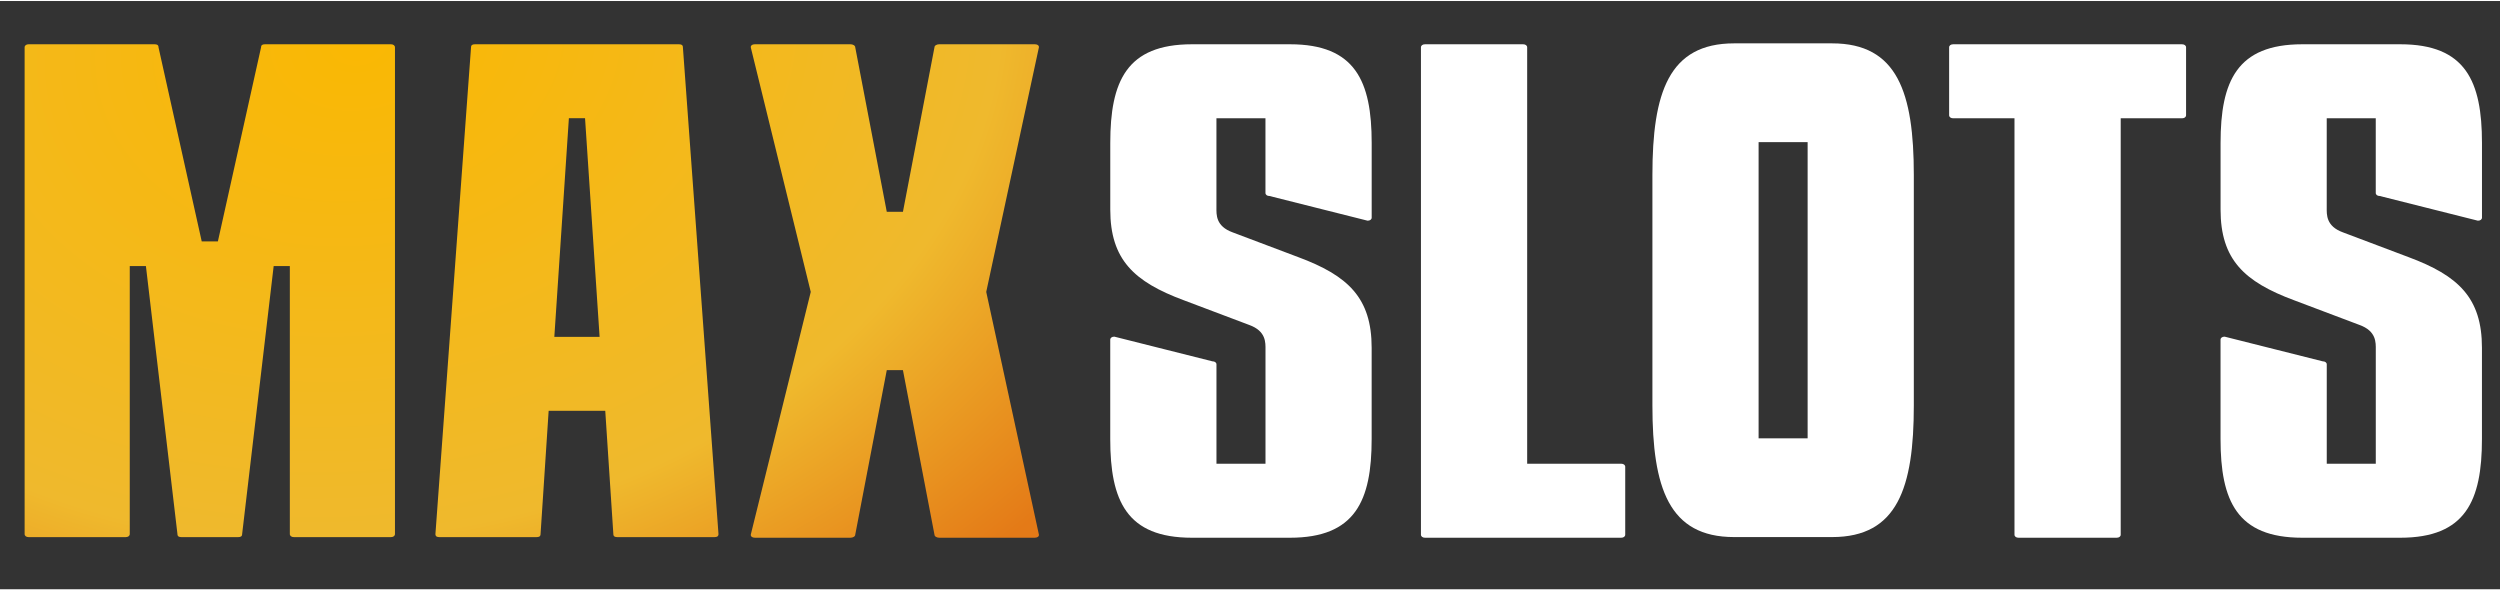<svg id="e1SmkZ0XnYc1" xmlns="http://www.w3.org/2000/svg" xmlns:xlink="http://www.w3.org/1999/xlink" viewBox="0 0 153 36" width="144px" height="34" shape-rendering="geometricPrecision" text-rendering="geometricPrecision">
<rect x="0" y="0" width="153" height="36" fill="#333333" stroke="none"/>
<style><![CDATA[
#e1SmkZ0XnYc12_to {animation: e1SmkZ0XnYc12_to__to 5000ms linear infinite normal forwards}@keyframes e1SmkZ0XnYc12_to__to { 0% {transform: translate(74.94px,-31.27px);animation-timing-function: cubic-bezier(0.42,0,0.015,1)} 20% {transform: translate(74.911px,54.218px)} 42% {transform: translate(74.899px,50.874px);animation-timing-function: cubic-bezier(0.42,0,0.275,1)} 46% {transform: translate(74.899px,57.903px)} 100% {transform: translate(74.899px,57.903px)}} #e1SmkZ0XnYc17_to {animation: e1SmkZ0XnYc17_to__to 5000ms linear infinite normal forwards}@keyframes e1SmkZ0XnYc17_to__to { 0% {transform: translate(74.924px,6.544px)} 46% {transform: translate(74.924px,6.544px);animation-timing-function: cubic-bezier(0.42,0,0.22,0.995)} 48% {transform: translate(74.924px,-1.423px);animation-timing-function: cubic-bezier(0.42,0,0.22,0.995)} 50% {transform: translate(74.924px,3.208px);animation-timing-function: cubic-bezier(0.42,0,0.315,1)} 52% {transform: translate(74.924px,-1.423px)} 100% {transform: translate(74.924px,-1.423px)}} #e1SmkZ0XnYc18_ts {animation: e1SmkZ0XnYc18_ts__ts 5000ms linear infinite normal forwards}@keyframes e1SmkZ0XnYc18_ts__ts { 0% {transform: translate(74.924px,23.531px) scale(1,0.994)} 46% {transform: translate(74.924px,23.531px) scale(1,0.994);animation-timing-function: cubic-bezier(0.42,0,0.22,0.995)} 48% {transform: translate(74.924px,23.531px) scale(0.923,1.387);animation-timing-function: cubic-bezier(0.42,0,0.22,0.995)} 50% {transform: translate(74.924px,23.531px) scale(1.115,1.187);animation-timing-function: cubic-bezier(0.42,0,0.315,1)} 52% {transform: translate(74.924px,23.531px) scale(1,1.333)} 100% {transform: translate(74.924px,23.531px) scale(1,1.333)}}
]]></style>
<defs>
    <radialGradient id="e1SmkZ0XnYc4-fill" cx="0" cy="0" r="1" spreadMethod="pad" gradientUnits="userSpaceOnUse" gradientTransform="matrix(4.249 29.057 -38.301 5.601 17.218 3.5)">
        <stop id="e1SmkZ0XnYc4-fill-0" offset="0%" stop-color="#fab803"/>
        <stop id="e1SmkZ0XnYc4-fill-1" offset="67.695%" stop-color="#efb92d"/>
        <stop id="e1SmkZ0XnYc4-fill-2" offset="100%" stop-color="#e47a17"/>
    </radialGradient>
    <radialGradient id="e1SmkZ0XnYc5-fill" cx="0" cy="0" r="1" spreadMethod="pad" gradientUnits="userSpaceOnUse" gradientTransform="matrix(4.249 29.057 -38.301 5.601 17.218 3.5)">
        <stop id="e1SmkZ0XnYc5-fill-0" offset="0%" stop-color="#fab803"/>
        <stop id="e1SmkZ0XnYc5-fill-1" offset="67.695%" stop-color="#efb92d"/>
        <stop id="e1SmkZ0XnYc5-fill-2" offset="100%" stop-color="#e47a17"/>
    </radialGradient>
    <radialGradient id="e1SmkZ0XnYc6-fill" cx="0" cy="0" r="1" spreadMethod="pad" gradientUnits="userSpaceOnUse" gradientTransform="matrix(4.249 29.057 -38.301 5.601 17.218 3.5)">
        <stop id="e1SmkZ0XnYc6-fill-0" offset="0%" stop-color="#fab803"/>
        <stop id="e1SmkZ0XnYc6-fill-1" offset="67.695%" stop-color="#efb92d"/>
        <stop id="e1SmkZ0XnYc6-fill-2" offset="100%" stop-color="#e47a17"/>
    </radialGradient>
</defs>
    <g transform="matrix(1.51 0 0 1.51-4.032-2.638)">
        <g>
            <path d="M7.765,23.475h-3.933c-.098,0-.164-.05-.164-.125v-19.725c0-.075.066-.125.164-.125h5.099c.098,0,.164.025.164.125L10.846,11.49h.655l1.75-7.865c0-.1.066-.125.164-.125h5.099c.098,0,.164.05.164.125v19.725c0,.075-.066.125-.164.125h-3.933c-.098,0-.164-.05-.164-.125v-10.861h-.655L12.484,23.35c0,.1-.066.125-.164.125h-2.294c-.098,0-.164-.025-.164-.125L8.584,12.489h-.655v10.861c0,.075-.066.125-.164.125Z" fill="url(#e1SmkZ0XnYc4-fill)"/>
            <path d="M30.348,3.625L31.79,23.35c0,.1-.066.125-.164.125h-3.933c-.098,0-.164-.025-.164-.125l-.328-4.994h-2.294l-.328,4.994c0,.1-.066.125-.164.125h-3.933c-.098,0-.164-.025-.164-.125L21.761,3.625c0-.1.066-.125.164-.125h8.259c.098,0,.164.025.164.125ZM25.727,6.496l-.59,8.864h1.835l-.59-8.864h-.655Z" fill="url(#e1SmkZ0XnYc5-fill)"/>
            <path d="M33.105,23.35l2.425-9.813-2.425-9.888c-.033-.1.066-.15.164-.15h3.867c.098,0,.197.05.197.125L38.611,10.291h.655l1.278-6.667c0-.075.098-.125.197-.125h3.867c.098,0,.197.05.164.15L42.642,13.537l2.13,9.813c.033.1-.066.15-.164.15h-3.867c-.098,0-.197-.05-.197-.125l-1.278-6.667h-.655l-1.278,6.667c0,.075-.098.125-.197.125h-3.867c-.098,0-.197-.05-.164-.15Z" fill="url(#e1SmkZ0XnYc6-fill)"/>
        </g>
        <path d="M98.959,9.525v-3.025h-1.987v3.625c0,.275-.033.75.662,1l2.649,1c2.02.75,2.98,1.65,2.98,3.675v3.7c0,2.5-.662,4-3.311,4h-3.973c-2.649,0-3.311-1.5-3.311-4v-4.025c0-.075.066-.125.166-.125l3.973,1c.099,0,.166.05.166.125v4.025h1.987v-4.625c0-.275.033-.75-.662-1l-2.649-1c-2.02-.75-2.98-1.65-2.98-3.675v-2.7c0-2.5.662-4,3.311-4h3.973c2.649,0,3.311,1.5,3.311,4v3.025c0,.075-.066.125-.166.125l-3.973-1c-.099,0-.166-.05-.166-.125Z" fill="#fff"/>
        <path d="M81.834,3.5h9.271c.099,0,.166.05.166.125v2.75c0,.075-.066.125-.166.125h-2.483v16.875c0,.075-.066.125-.166.125h-3.973c-.099,0-.166-.05-.166-.125v-16.875h-2.483c-.099,0-.166-.05-.166-.125v-2.75c0-.075.066-.125.166-.125Z" fill="#fff"/>
        <path d="M68.373,23.5h-7.946c-.099,0-.166-.05-.166-.125v-19.75c0-.075.066-.125.166-.125h3.973c.099,0,.166.05.166.125v16.875h3.808c.099,0,.166.05.166.125v2.75c0,.075-.066.125-.166.125Z" fill="#fff"/>
        <path d="M53.959,9.525v-3.025h-1.987v3.625c0,.275-.033.75.662,1l2.649,1c2.02.75,2.98,1.65,2.98,3.675v3.7c0,2.5-.662,4-3.311,4h-3.973c-2.649,0-3.311-1.5-3.311-4v-4.025c0-.075.066-.125.166-.125l3.973,1c.099,0,.166.05.166.125v4.025h1.987v-4.625c0-.275.033-.75-.662-1l-2.649-1c-2.02-.75-2.98-1.65-2.98-3.675v-2.7c0-2.5.662-4,3.311-4h3.973c2.649,0,3.311,1.5,3.311,4v3.025c0,.075-.066.125-.166.125l-3.973-1c-.099,0-.166-.05-.166-.125Z" fill="#fff"/>
        <g clip-path="url(#e1SmkZ0XnYc19)">
            <g id="e1SmkZ0XnYc12_to" transform="translate(74.94,-31.27)">
                <g transform="translate(-74.94,-57.892)">
                    <path d="M76.901,3.5c2.649,0,3.311,1.5,3.311,4v7c0,2.5-.662,4-3.311,4h-3.973c-2.649,0-3.311-1.5-3.311-4v-7c0-2.5.662-4,3.311-4h3.973Zm-.993,12v-9h-1.987v9h1.987Z" transform="matrix(1 0 0 1.334 0.025 43.217)" fill="#fff"/>
                    <path d="M76.901,3.5c2.649,0,3.311,1.5,3.311,4v7c0,2.5-.662,4-3.311,4h-3.973c-2.649,0-3.311-1.5-3.311-4v-7c0-2.5.662-4,3.311-4h3.973Zm-.993,12v-9h-1.987v9h1.987Z" transform="matrix(1 0 0 1.334 0.025 65.586)" fill="#fff"/>
                    <path d="M76.901,3.5c2.649,0,3.311,1.5,3.311,4v7c0,2.5-.662,4-3.311,4h-3.973c-2.649,0-3.311-1.5-3.311-4v-7c0-2.5.662-4,3.311-4h3.973Zm-.993,12v-9h-1.987v9h1.987Z" transform="matrix(1 0 0 1.334 0.025 87.956)" fill="#fff"/>
                    <path d="M76.901,3.5c2.649,0,3.311,1.5,3.311,4v7c0,2.5-.662,4-3.311,4h-3.973c-2.649,0-3.311-1.5-3.311-4v-7c0-2.5.662-4,3.311-4h3.973Zm-.993,12v-9h-1.987v9h1.987Z" transform="matrix(1 0 0 1.334 0.025 20.847)" fill="#fff"/>
                    <g id="e1SmkZ0XnYc17_to" transform="translate(74.924,6.544)">
                        <path d="M76.901,3.5c2.649,0,3.311,1.5,3.311,4v7c0,2.5-.662,4-3.311,4h-3.973c-2.649,0-3.311-1.5-3.311-4v-7c0-2.5.662-4,3.311-4h3.973Zm-.993,12v-9h-1.987v9h1.987Z" transform="scale(1,0.994) translate(-74.899,-18.542)" fill="#fff"/>
                    </g>
                    <g id="e1SmkZ0XnYc18_ts" transform="translate(74.924,23.531) scale(1,0.994)">
                        <path d="M76.901,3.5c2.649,0,3.311,1.5,3.311,4v7c0,2.5-.662,4-3.311,4h-3.973c-2.649,0-3.311-1.5-3.311-4v-7c0-2.5.662-4,3.311-4h3.973Zm-.993,12v-9h-1.987v9h1.987Z" transform="translate(-74.899,-18.542)" fill="#fff"/>
                    </g>
                </g>
            </g>
            <clipPath id="e1SmkZ0XnYc19">
                <rect width="10.595" height="23" rx="0" ry="0" transform="matrix(1.097 0 0 0.967 69.088 1.322)" fill="#fff"/>
            </clipPath>
        </g>
    </g>
</svg>